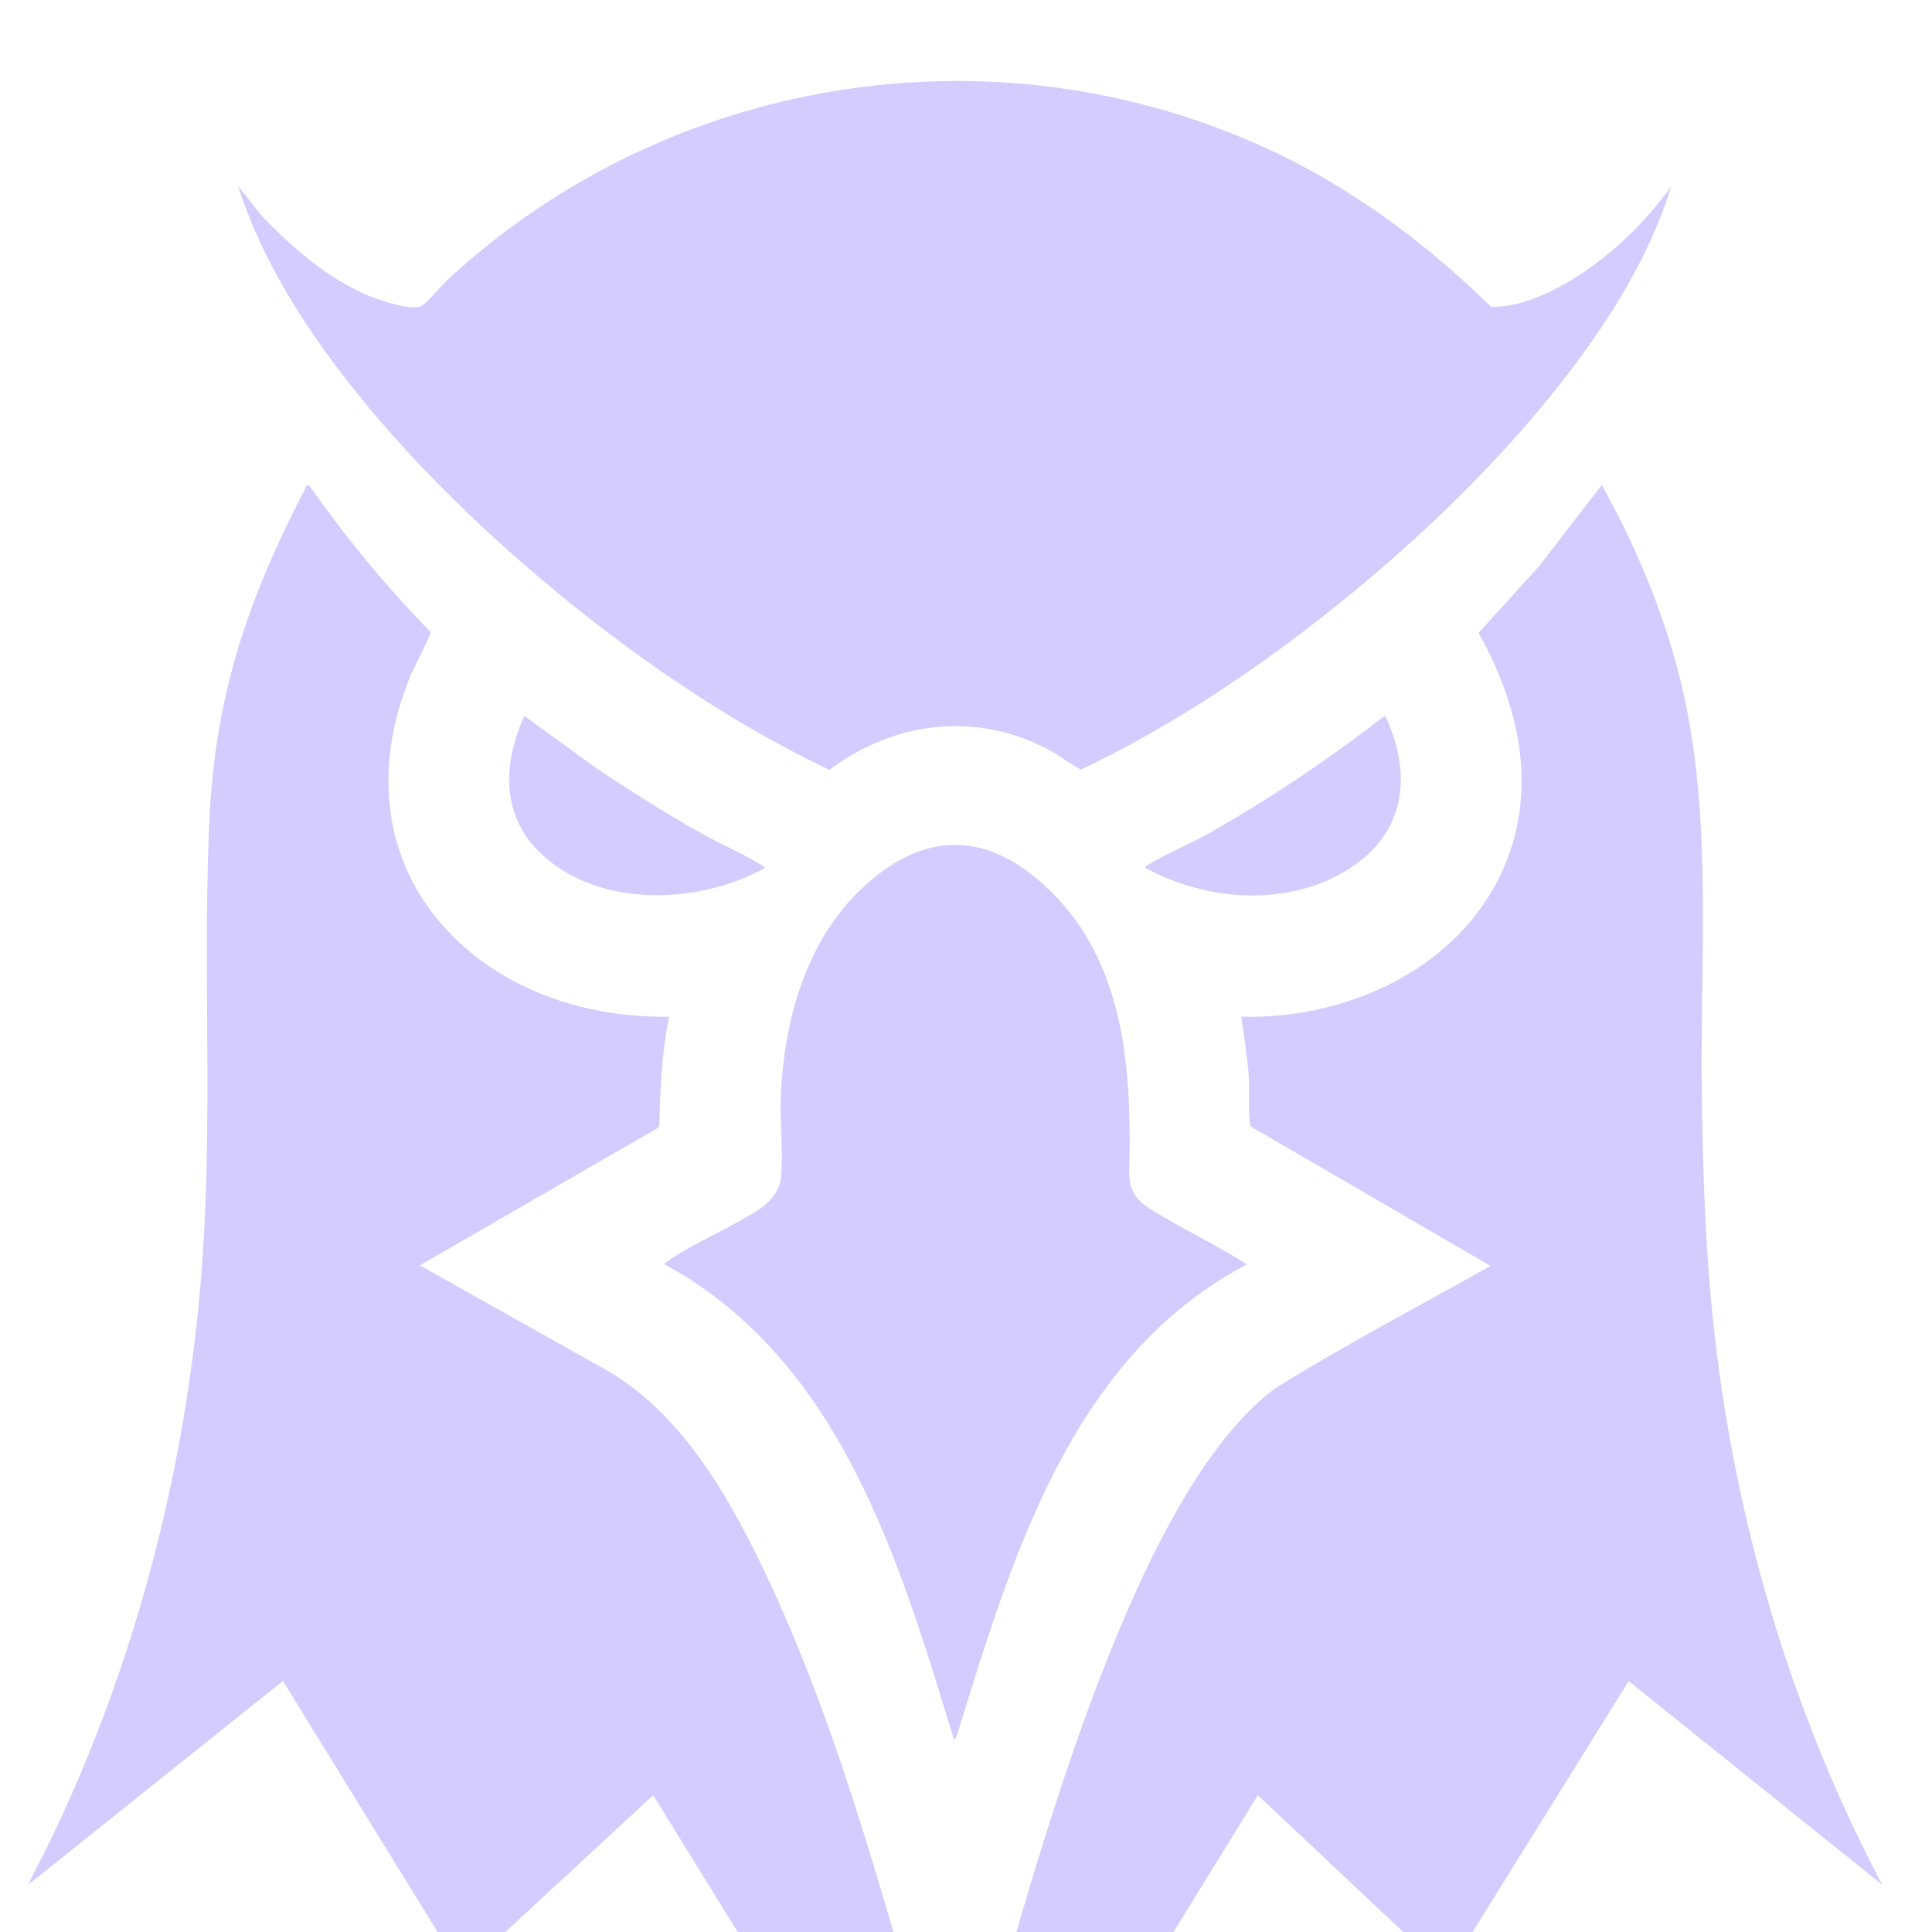 <svg width="16" height="16" viewBox="0 0 16 16" fill="none" xmlns="http://www.w3.org/2000/svg">
<path d="M15.588 15.609L13.488 13.922L11.983 16.341L10.417 14.867L7.916 18.924L5.409 14.867L3.828 16.331L2.343 13.921L0.233 15.609C0.29 15.487 0.356 15.369 0.415 15.247C1.119 13.785 1.537 12.182 1.667 10.56C1.765 9.343 1.682 8.118 1.729 6.9C1.747 6.414 1.804 5.977 1.932 5.507C2.075 4.985 2.294 4.496 2.542 4.017L2.566 4.028C2.868 4.455 3.2 4.862 3.567 5.234C3.572 5.253 3.425 5.537 3.404 5.586C3.056 6.414 3.18 7.287 3.884 7.876C4.343 8.26 4.946 8.429 5.541 8.42C5.481 8.715 5.467 9.019 5.46 9.32L5.45 9.34L3.477 10.479L5.04 11.357C5.677 11.732 6.073 12.458 6.377 13.111C6.999 14.449 7.363 15.915 7.786 17.326L7.911 17.714C8.314 16.41 8.644 15.079 9.144 13.807C9.431 13.075 9.928 11.952 10.576 11.487C11.152 11.132 11.753 10.815 12.344 10.484L10.361 9.331C10.352 9.322 10.352 9.311 10.351 9.3C10.335 9.189 10.35 9.025 10.341 8.903C10.329 8.742 10.302 8.58 10.28 8.42C11.159 8.443 12.094 8.019 12.455 7.183C12.737 6.529 12.581 5.84 12.245 5.242L12.751 4.683L13.265 4.017C13.53 4.49 13.745 4.995 13.887 5.52C14.195 6.655 14.079 7.857 14.093 9.025C14.102 9.752 14.126 10.477 14.217 11.2C14.409 12.736 14.866 14.244 15.588 15.609Z" fill="#D4CBFE"/>
<path d="M13.839 1.546C13.642 2.186 13.252 2.773 12.832 3.29C12.291 3.956 11.631 4.575 10.956 5.105C10.336 5.591 9.664 6.036 8.951 6.374C8.855 6.321 8.768 6.252 8.67 6.201C8.072 5.891 7.4 5.976 6.869 6.376C6.087 6.003 5.354 5.508 4.682 4.962C4.068 4.463 3.455 3.876 2.959 3.259C2.547 2.747 2.173 2.172 1.972 1.541L2.17 1.79C2.425 2.055 2.725 2.318 3.071 2.456C3.156 2.49 3.416 2.577 3.493 2.533C3.539 2.506 3.659 2.361 3.711 2.313C5.531 0.631 8.224 0.189 10.49 1.229C11.187 1.548 11.806 2.011 12.35 2.542C12.632 2.541 12.908 2.395 13.135 2.24C13.409 2.052 13.644 1.814 13.839 1.546Z" fill="#D4CBFE"/>
<path d="M10.321 10.474C8.863 11.244 8.375 12.915 7.921 14.384L7.901 14.409C7.449 12.926 6.96 11.262 5.501 10.469C5.509 10.459 5.518 10.452 5.528 10.445C5.762 10.284 6.063 10.164 6.299 10.007C6.381 9.952 6.456 9.857 6.467 9.757C6.49 9.549 6.457 9.292 6.466 9.075C6.494 8.456 6.672 7.798 7.133 7.362C7.619 6.901 8.131 6.865 8.638 7.321C9.279 7.898 9.364 8.737 9.355 9.554C9.353 9.742 9.322 9.879 9.508 10C9.697 10.124 9.926 10.235 10.124 10.35C10.142 10.361 10.328 10.465 10.321 10.474Z" fill="#D4CBFE"/>
<path d="M11.174 7.194C10.672 7.515 9.997 7.465 9.487 7.189C9.482 7.166 9.49 7.173 9.5 7.167C9.635 7.08 9.834 7 9.982 6.917C10.497 6.629 10.988 6.299 11.454 5.938C11.464 5.934 11.463 5.921 11.475 5.939C11.501 5.978 11.542 6.103 11.556 6.152C11.678 6.582 11.55 6.954 11.174 7.194Z" fill="#D4CBFE"/>
<path d="M6.335 7.189C5.785 7.491 4.964 7.523 4.484 7.073C4.147 6.757 4.164 6.325 4.342 5.929L4.928 6.354C5.212 6.545 5.501 6.728 5.799 6.896C5.961 6.988 6.158 7.071 6.311 7.167C6.317 7.171 6.34 7.183 6.335 7.189Z" fill="#D4CBFE"/>
</svg>
